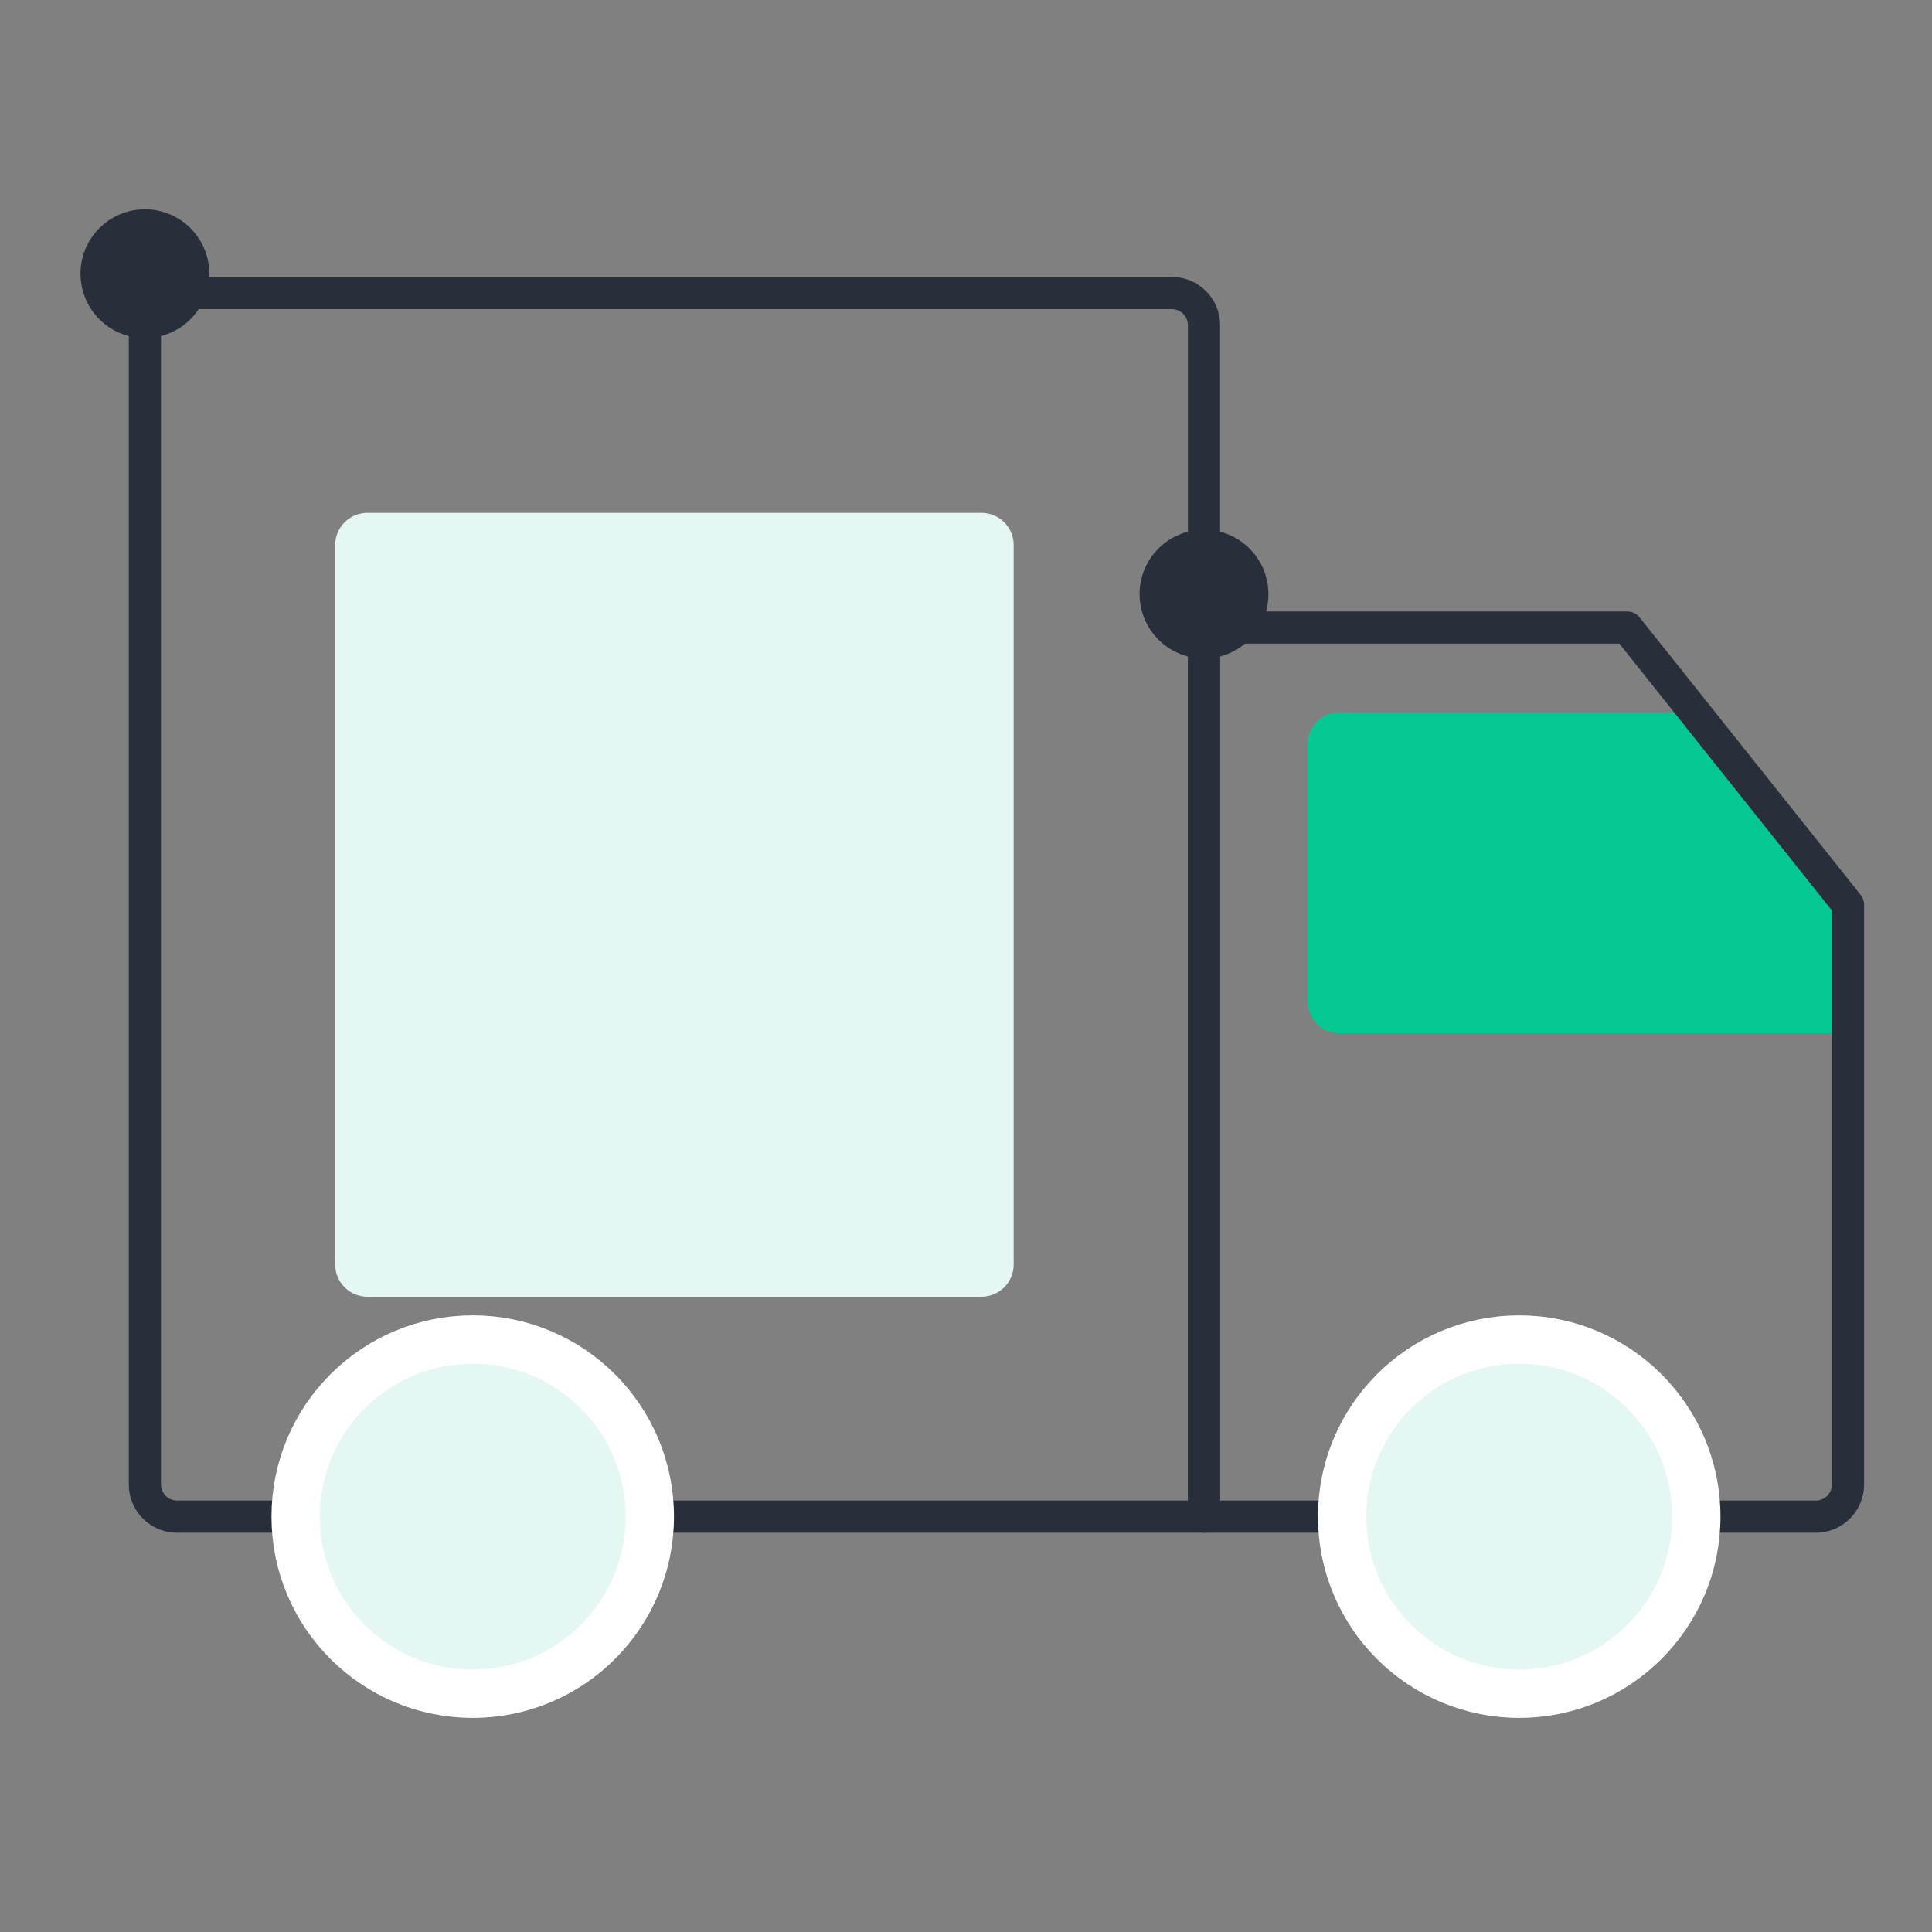 <svg xmlns="http://www.w3.org/2000/svg" xmlns:xlink="http://www.w3.org/1999/xlink" width="120" height="120" viewBox="0 0 120 120">
  <rect x="0" y="0" width="120" height="120" fill="#808080" stroke="none"/>
  <defs>
    <clipPath id="clip-path">
      <rect id="矩形_408" data-name="矩形 408" width="110.782" height="93.7" fill="none"/>
    </clipPath>
  </defs>
  <g id="组_1150" data-name="组 1150" transform="translate(-428 -3299)">
    <rect id="矩形_299" data-name="矩形 299" width="120" height="120" transform="translate(428 3299)" fill="#f5f7f9" opacity="0"/>
    <g id="组_1149" data-name="组 1149" transform="translate(433 3312)">
      <g id="组_1148" data-name="组 1148" clip-path="url(#clip-path)">
        <path id="路径_1216" data-name="路径 1216" d="M69.782,81.2H6a2,2,0,0,1-2-2V7.2a2,2,0,0,1,2-2H67.782a2,2,0,0,1,2,2Z" fill="none" stroke="#292f3a" stroke-linecap="round" stroke-linejoin="round" stroke-width="2"/>
        <path id="路径_1217" data-name="路径 1217" d="M55.961,67.543H17.82a2,2,0,0,1-2-2V20.856a2,2,0,0,1,2-2H55.961a2,2,0,0,1,2,2V65.543a2,2,0,0,1-2,2" fill="#e5f7f2"/>
        <path id="路径_1218" data-name="路径 1218" d="M109.782,51.182H78.218a2,2,0,0,1-2-2V33.228a2,2,0,0,1,2-2H99.449L109.782,44.2Z" fill="#04c891"/>
        <path id="路径_1219" data-name="路径 1219" d="M107.782,81.2h-38V25.979H96.065L109.782,43.2v36A2,2,0,0,1,107.782,81.2Z" fill="none" stroke="#292f3a" stroke-linecap="round" stroke-linejoin="round" stroke-width="2"/>
        <path id="路径_1220" data-name="路径 1220" d="M35.362,81.2a11,11,0,1,1-11-11,11,11,0,0,1,11,11" fill="#e5f7f2"/>
        <circle id="椭圆_23" data-name="椭圆 23" cx="11" cy="11" r="11" transform="translate(13.362 70.2)" fill="none" stroke="#fff" stroke-linecap="round" stroke-linejoin="round" stroke-width="3"/>
        <path id="路径_1221" data-name="路径 1221" d="M100.362,81.2a11,11,0,1,1-11-11,11,11,0,0,1,11,11" fill="#e5f7f2"/>
        <circle id="椭圆_24" data-name="椭圆 24" cx="11" cy="11" r="11" transform="translate(78.362 70.2)" fill="none" stroke="#fff" stroke-linecap="round" stroke-linejoin="round" stroke-width="3"/>
        <path id="路径_1222" data-name="路径 1222" d="M8,4A4,4,0,1,1,4,0,4,4,0,0,1,8,4" fill="#292f3a"/>
        <path id="路径_1223" data-name="路径 1223" d="M73.782,23.9a4,4,0,1,1-4-4,4,4,0,0,1,4,4" fill="#292f3a"/>
      </g>
    </g>
  </g>
</svg>
